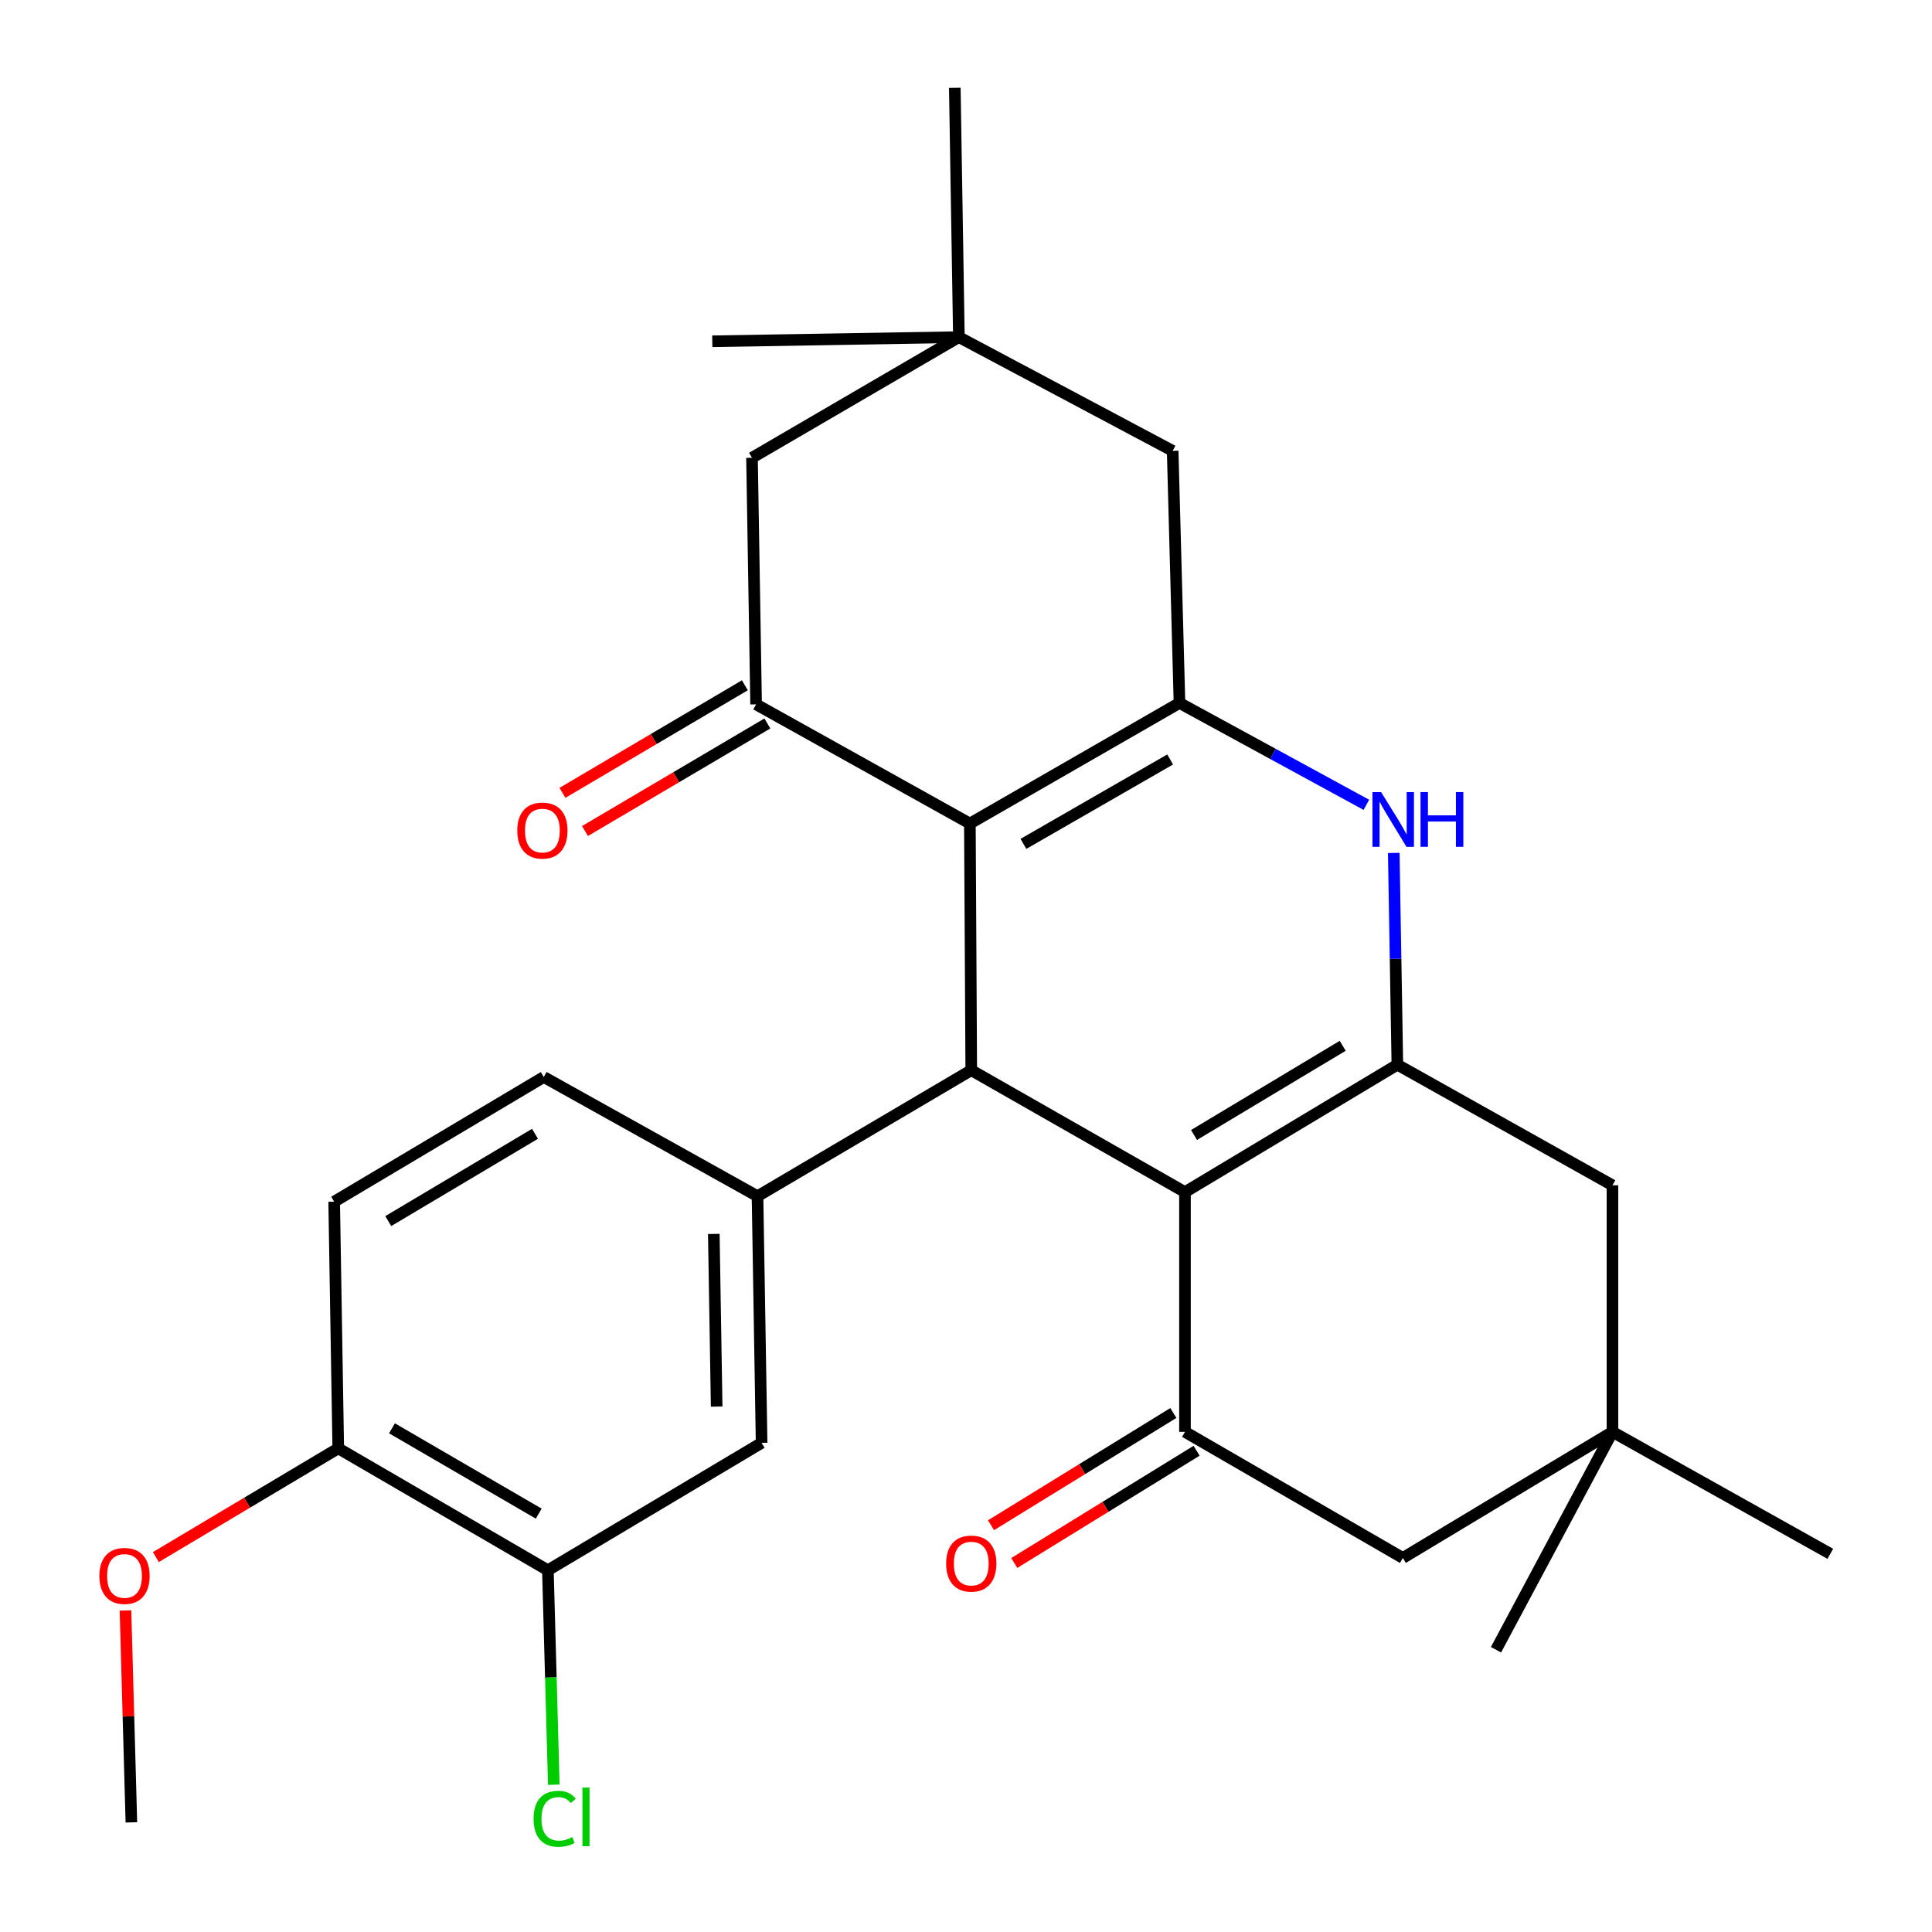 <?xml version='1.0' encoding='iso-8859-1'?>
<svg version='1.1' baseProfile='full'
              xmlns='http://www.w3.org/2000/svg'
                      xmlns:rdkit='http://www.rdkit.org/xml'
                      xmlns:xlink='http://www.w3.org/1999/xlink'
                  xml:space='preserve'
width='1000px' height='1000px' viewBox='0 0 1000 1000'>
<!-- END OF HEADER -->
<rect style='opacity:1.0;fill:#FFFFFF;stroke:none' width='1000' height='1000' x='0' y='0'> </rect>
<path class='bond-1' d='M 613.341,617.038 L 502.721,553.927' style='fill:none;fill-rule:evenodd;stroke:#000000;stroke-width:6px;stroke-linecap:butt;stroke-linejoin:miter;stroke-opacity:1' />
<path class='bond-3' d='M 613.341,617.038 L 723.273,551.084' style='fill:none;fill-rule:evenodd;stroke:#000000;stroke-width:6px;stroke-linecap:butt;stroke-linejoin:miter;stroke-opacity:1' />
<path class='bond-3' d='M 618.027,587.469 L 694.979,541.302' style='fill:none;fill-rule:evenodd;stroke:#000000;stroke-width:6px;stroke-linecap:butt;stroke-linejoin:miter;stroke-opacity:1' />
<path class='bond-5' d='M 613.341,617.038 L 613.341,741.132' style='fill:none;fill-rule:evenodd;stroke:#000000;stroke-width:6px;stroke-linecap:butt;stroke-linejoin:miter;stroke-opacity:1' />
<path class='bond-0' d='M 502.007,426.264 L 502.721,553.927' style='fill:none;fill-rule:evenodd;stroke:#000000;stroke-width:6px;stroke-linecap:butt;stroke-linejoin:miter;stroke-opacity:1' />
<path class='bond-6' d='M 502.007,426.264 L 391.362,364.58' style='fill:none;fill-rule:evenodd;stroke:#000000;stroke-width:6px;stroke-linecap:butt;stroke-linejoin:miter;stroke-opacity:1' />
<path class='bond-29' d='M 502.007,426.264 L 610.499,363.853' style='fill:none;fill-rule:evenodd;stroke:#000000;stroke-width:6px;stroke-linecap:butt;stroke-linejoin:miter;stroke-opacity:1' />
<path class='bond-29' d='M 529.722,436.791 L 605.666,393.104' style='fill:none;fill-rule:evenodd;stroke:#000000;stroke-width:6px;stroke-linecap:butt;stroke-linejoin:miter;stroke-opacity:1' />
<path class='bond-7' d='M 502.721,553.927 L 392.088,619.154' style='fill:none;fill-rule:evenodd;stroke:#000000;stroke-width:6px;stroke-linecap:butt;stroke-linejoin:miter;stroke-opacity:1' />
<path class='bond-2' d='M 610.499,363.853 L 658.864,390.215' style='fill:none;fill-rule:evenodd;stroke:#000000;stroke-width:6px;stroke-linecap:butt;stroke-linejoin:miter;stroke-opacity:1' />
<path class='bond-2' d='M 658.864,390.215 L 707.229,416.577' style='fill:none;fill-rule:evenodd;stroke:#0000FF;stroke-width:6px;stroke-linecap:butt;stroke-linejoin:miter;stroke-opacity:1' />
<path class='bond-9' d='M 610.499,363.853 L 606.968,233.361' style='fill:none;fill-rule:evenodd;stroke:#000000;stroke-width:6px;stroke-linecap:butt;stroke-linejoin:miter;stroke-opacity:1' />
<path class='bond-4' d='M 723.273,551.084 L 722.343,496.283' style='fill:none;fill-rule:evenodd;stroke:#000000;stroke-width:6px;stroke-linecap:butt;stroke-linejoin:miter;stroke-opacity:1' />
<path class='bond-4' d='M 722.343,496.283 L 721.413,441.481' style='fill:none;fill-rule:evenodd;stroke:#0000FF;stroke-width:6px;stroke-linecap:butt;stroke-linejoin:miter;stroke-opacity:1' />
<path class='bond-10' d='M 723.273,551.084 L 834.607,613.507' style='fill:none;fill-rule:evenodd;stroke:#000000;stroke-width:6px;stroke-linecap:butt;stroke-linejoin:miter;stroke-opacity:1' />
<path class='bond-14' d='M 613.341,741.132 L 726.115,806.397' style='fill:none;fill-rule:evenodd;stroke:#000000;stroke-width:6px;stroke-linecap:butt;stroke-linejoin:miter;stroke-opacity:1' />
<path class='bond-16' d='M 607.327,731.362 L 560.141,760.409' style='fill:none;fill-rule:evenodd;stroke:#000000;stroke-width:6px;stroke-linecap:butt;stroke-linejoin:miter;stroke-opacity:1' />
<path class='bond-16' d='M 560.141,760.409 L 512.955,789.456' style='fill:none;fill-rule:evenodd;stroke:#FF0000;stroke-width:6px;stroke-linecap:butt;stroke-linejoin:miter;stroke-opacity:1' />
<path class='bond-16' d='M 619.355,750.901 L 572.169,779.948' style='fill:none;fill-rule:evenodd;stroke:#000000;stroke-width:6px;stroke-linecap:butt;stroke-linejoin:miter;stroke-opacity:1' />
<path class='bond-16' d='M 572.169,779.948 L 524.983,808.995' style='fill:none;fill-rule:evenodd;stroke:#FF0000;stroke-width:6px;stroke-linecap:butt;stroke-linejoin:miter;stroke-opacity:1' />
<path class='bond-13' d='M 391.362,364.58 L 389.233,236.943' style='fill:none;fill-rule:evenodd;stroke:#000000;stroke-width:6px;stroke-linecap:butt;stroke-linejoin:miter;stroke-opacity:1' />
<path class='bond-17' d='M 385.534,354.698 L 338.329,382.538' style='fill:none;fill-rule:evenodd;stroke:#000000;stroke-width:6px;stroke-linecap:butt;stroke-linejoin:miter;stroke-opacity:1' />
<path class='bond-17' d='M 338.329,382.538 L 291.125,410.378' style='fill:none;fill-rule:evenodd;stroke:#FF0000;stroke-width:6px;stroke-linecap:butt;stroke-linejoin:miter;stroke-opacity:1' />
<path class='bond-17' d='M 397.19,374.462 L 349.985,402.302' style='fill:none;fill-rule:evenodd;stroke:#000000;stroke-width:6px;stroke-linecap:butt;stroke-linejoin:miter;stroke-opacity:1' />
<path class='bond-17' d='M 349.985,402.302 L 302.781,430.141' style='fill:none;fill-rule:evenodd;stroke:#FF0000;stroke-width:6px;stroke-linecap:butt;stroke-linejoin:miter;stroke-opacity:1' />
<path class='bond-8' d='M 392.088,619.154 L 394.204,746.817' style='fill:none;fill-rule:evenodd;stroke:#000000;stroke-width:6px;stroke-linecap:butt;stroke-linejoin:miter;stroke-opacity:1' />
<path class='bond-8' d='M 369.464,638.684 L 370.945,728.048' style='fill:none;fill-rule:evenodd;stroke:#000000;stroke-width:6px;stroke-linecap:butt;stroke-linejoin:miter;stroke-opacity:1' />
<path class='bond-18' d='M 392.088,619.154 L 281.456,557.458' style='fill:none;fill-rule:evenodd;stroke:#000000;stroke-width:6px;stroke-linecap:butt;stroke-linejoin:miter;stroke-opacity:1' />
<path class='bond-15' d='M 394.204,746.817 L 283.585,812.758' style='fill:none;fill-rule:evenodd;stroke:#000000;stroke-width:6px;stroke-linecap:butt;stroke-linejoin:miter;stroke-opacity:1' />
<path class='bond-12' d='M 606.968,233.361 L 496.322,174.494' style='fill:none;fill-rule:evenodd;stroke:#000000;stroke-width:6px;stroke-linecap:butt;stroke-linejoin:miter;stroke-opacity:1' />
<path class='bond-28' d='M 834.607,613.507 L 834.607,741.132' style='fill:none;fill-rule:evenodd;stroke:#000000;stroke-width:6px;stroke-linecap:butt;stroke-linejoin:miter;stroke-opacity:1' />
<path class='bond-11' d='M 834.607,741.132 L 726.115,806.397' style='fill:none;fill-rule:evenodd;stroke:#000000;stroke-width:6px;stroke-linecap:butt;stroke-linejoin:miter;stroke-opacity:1' />
<path class='bond-24' d='M 834.607,741.132 L 947.368,804.256' style='fill:none;fill-rule:evenodd;stroke:#000000;stroke-width:6px;stroke-linecap:butt;stroke-linejoin:miter;stroke-opacity:1' />
<path class='bond-25' d='M 834.607,741.132 L 774.325,853.906' style='fill:none;fill-rule:evenodd;stroke:#000000;stroke-width:6px;stroke-linecap:butt;stroke-linejoin:miter;stroke-opacity:1' />
<path class='bond-23' d='M 496.322,174.494 L 368.685,176.648' style='fill:none;fill-rule:evenodd;stroke:#000000;stroke-width:6px;stroke-linecap:butt;stroke-linejoin:miter;stroke-opacity:1' />
<path class='bond-26' d='M 496.322,174.494 L 494.206,45.455' style='fill:none;fill-rule:evenodd;stroke:#000000;stroke-width:6px;stroke-linecap:butt;stroke-linejoin:miter;stroke-opacity:1' />
<path class='bond-30' d='M 496.322,174.494 L 389.233,236.943' style='fill:none;fill-rule:evenodd;stroke:#000000;stroke-width:6px;stroke-linecap:butt;stroke-linejoin:miter;stroke-opacity:1' />
<path class='bond-21' d='M 283.585,812.758 L 285.114,868.263' style='fill:none;fill-rule:evenodd;stroke:#000000;stroke-width:6px;stroke-linecap:butt;stroke-linejoin:miter;stroke-opacity:1' />
<path class='bond-21' d='M 285.114,868.263 L 286.644,923.768' style='fill:none;fill-rule:evenodd;stroke:#00CC00;stroke-width:6px;stroke-linecap:butt;stroke-linejoin:miter;stroke-opacity:1' />
<path class='bond-31' d='M 283.585,812.758 L 175.081,749.659' style='fill:none;fill-rule:evenodd;stroke:#000000;stroke-width:6px;stroke-linecap:butt;stroke-linejoin:miter;stroke-opacity:1' />
<path class='bond-31' d='M 278.844,783.458 L 202.891,739.289' style='fill:none;fill-rule:evenodd;stroke:#000000;stroke-width:6px;stroke-linecap:butt;stroke-linejoin:miter;stroke-opacity:1' />
<path class='bond-20' d='M 281.456,557.458 L 172.965,621.996' style='fill:none;fill-rule:evenodd;stroke:#000000;stroke-width:6px;stroke-linecap:butt;stroke-linejoin:miter;stroke-opacity:1' />
<path class='bond-20' d='M 276.913,586.858 L 200.969,632.035' style='fill:none;fill-rule:evenodd;stroke:#000000;stroke-width:6px;stroke-linecap:butt;stroke-linejoin:miter;stroke-opacity:1' />
<path class='bond-19' d='M 175.081,749.659 L 172.965,621.996' style='fill:none;fill-rule:evenodd;stroke:#000000;stroke-width:6px;stroke-linecap:butt;stroke-linejoin:miter;stroke-opacity:1' />
<path class='bond-22' d='M 175.081,749.659 L 127.874,777.802' style='fill:none;fill-rule:evenodd;stroke:#000000;stroke-width:6px;stroke-linecap:butt;stroke-linejoin:miter;stroke-opacity:1' />
<path class='bond-22' d='M 127.874,777.802 L 80.668,805.944' style='fill:none;fill-rule:evenodd;stroke:#FF0000;stroke-width:6px;stroke-linecap:butt;stroke-linejoin:miter;stroke-opacity:1' />
<path class='bond-27' d='M 64.948,833.566 L 66.476,888.415' style='fill:none;fill-rule:evenodd;stroke:#FF0000;stroke-width:6px;stroke-linecap:butt;stroke-linejoin:miter;stroke-opacity:1' />
<path class='bond-27' d='M 66.476,888.415 L 68.004,943.263' style='fill:none;fill-rule:evenodd;stroke:#000000;stroke-width:6px;stroke-linecap:butt;stroke-linejoin:miter;stroke-opacity:1' />
<path  class='atom-5' d='M 714.859 409.988
L 724.139 424.988
Q 725.059 426.468, 726.539 429.148
Q 728.019 431.828, 728.099 431.988
L 728.099 409.988
L 731.859 409.988
L 731.859 438.308
L 727.979 438.308
L 718.019 421.908
Q 716.859 419.988, 715.619 417.788
Q 714.419 415.588, 714.059 414.908
L 714.059 438.308
L 710.379 438.308
L 710.379 409.988
L 714.859 409.988
' fill='#0000FF'/>
<path  class='atom-5' d='M 735.259 409.988
L 739.099 409.988
L 739.099 422.028
L 753.579 422.028
L 753.579 409.988
L 757.419 409.988
L 757.419 438.308
L 753.579 438.308
L 753.579 425.228
L 739.099 425.228
L 739.099 438.308
L 735.259 438.308
L 735.259 409.988
' fill='#0000FF'/>
<path  class='atom-17' d='M 489.721 809.307
Q 489.721 802.507, 493.081 798.707
Q 496.441 794.907, 502.721 794.907
Q 509.001 794.907, 512.361 798.707
Q 515.721 802.507, 515.721 809.307
Q 515.721 816.187, 512.321 820.107
Q 508.921 823.987, 502.721 823.987
Q 496.481 823.987, 493.081 820.107
Q 489.721 816.227, 489.721 809.307
M 502.721 820.787
Q 507.041 820.787, 509.361 817.907
Q 511.721 814.987, 511.721 809.307
Q 511.721 803.747, 509.361 800.947
Q 507.041 798.107, 502.721 798.107
Q 498.401 798.107, 496.041 800.907
Q 493.721 803.707, 493.721 809.307
Q 493.721 815.027, 496.041 817.907
Q 498.401 820.787, 502.721 820.787
' fill='#FF0000'/>
<path  class='atom-18' d='M 267.742 429.9
Q 267.742 423.1, 271.102 419.3
Q 274.462 415.5, 280.742 415.5
Q 287.022 415.5, 290.382 419.3
Q 293.742 423.1, 293.742 429.9
Q 293.742 436.78, 290.342 440.7
Q 286.942 444.58, 280.742 444.58
Q 274.502 444.58, 271.102 440.7
Q 267.742 436.82, 267.742 429.9
M 280.742 441.38
Q 285.062 441.38, 287.382 438.5
Q 289.742 435.58, 289.742 429.9
Q 289.742 424.34, 287.382 421.54
Q 285.062 418.7, 280.742 418.7
Q 276.422 418.7, 274.062 421.5
Q 271.742 424.3, 271.742 429.9
Q 271.742 435.62, 274.062 438.5
Q 276.422 441.38, 280.742 441.38
' fill='#FF0000'/>
<path  class='atom-22' d='M 276.183 941.401
Q 276.183 934.361, 279.463 930.681
Q 282.783 926.961, 289.063 926.961
Q 294.903 926.961, 298.023 931.081
L 295.383 933.241
Q 293.103 930.241, 289.063 930.241
Q 284.783 930.241, 282.503 933.121
Q 280.263 935.961, 280.263 941.401
Q 280.263 947.001, 282.583 949.881
Q 284.943 952.761, 289.503 952.761
Q 292.623 952.761, 296.263 950.881
L 297.383 953.881
Q 295.903 954.841, 293.663 955.401
Q 291.423 955.961, 288.943 955.961
Q 282.783 955.961, 279.463 952.201
Q 276.183 948.441, 276.183 941.401
' fill='#00CC00'/>
<path  class='atom-22' d='M 301.463 925.241
L 305.143 925.241
L 305.143 955.601
L 301.463 955.601
L 301.463 925.241
' fill='#00CC00'/>
<path  class='atom-23' d='M 51.448 815.693
Q 51.448 808.893, 54.808 805.093
Q 58.168 801.293, 64.448 801.293
Q 70.728 801.293, 74.088 805.093
Q 77.448 808.893, 77.448 815.693
Q 77.448 822.573, 74.048 826.493
Q 70.648 830.373, 64.448 830.373
Q 58.208 830.373, 54.808 826.493
Q 51.448 822.613, 51.448 815.693
M 64.448 827.173
Q 68.768 827.173, 71.088 824.293
Q 73.448 821.373, 73.448 815.693
Q 73.448 810.133, 71.088 807.333
Q 68.768 804.493, 64.448 804.493
Q 60.128 804.493, 57.768 807.293
Q 55.448 810.093, 55.448 815.693
Q 55.448 821.413, 57.768 824.293
Q 60.128 827.173, 64.448 827.173
' fill='#FF0000'/>
</svg>
